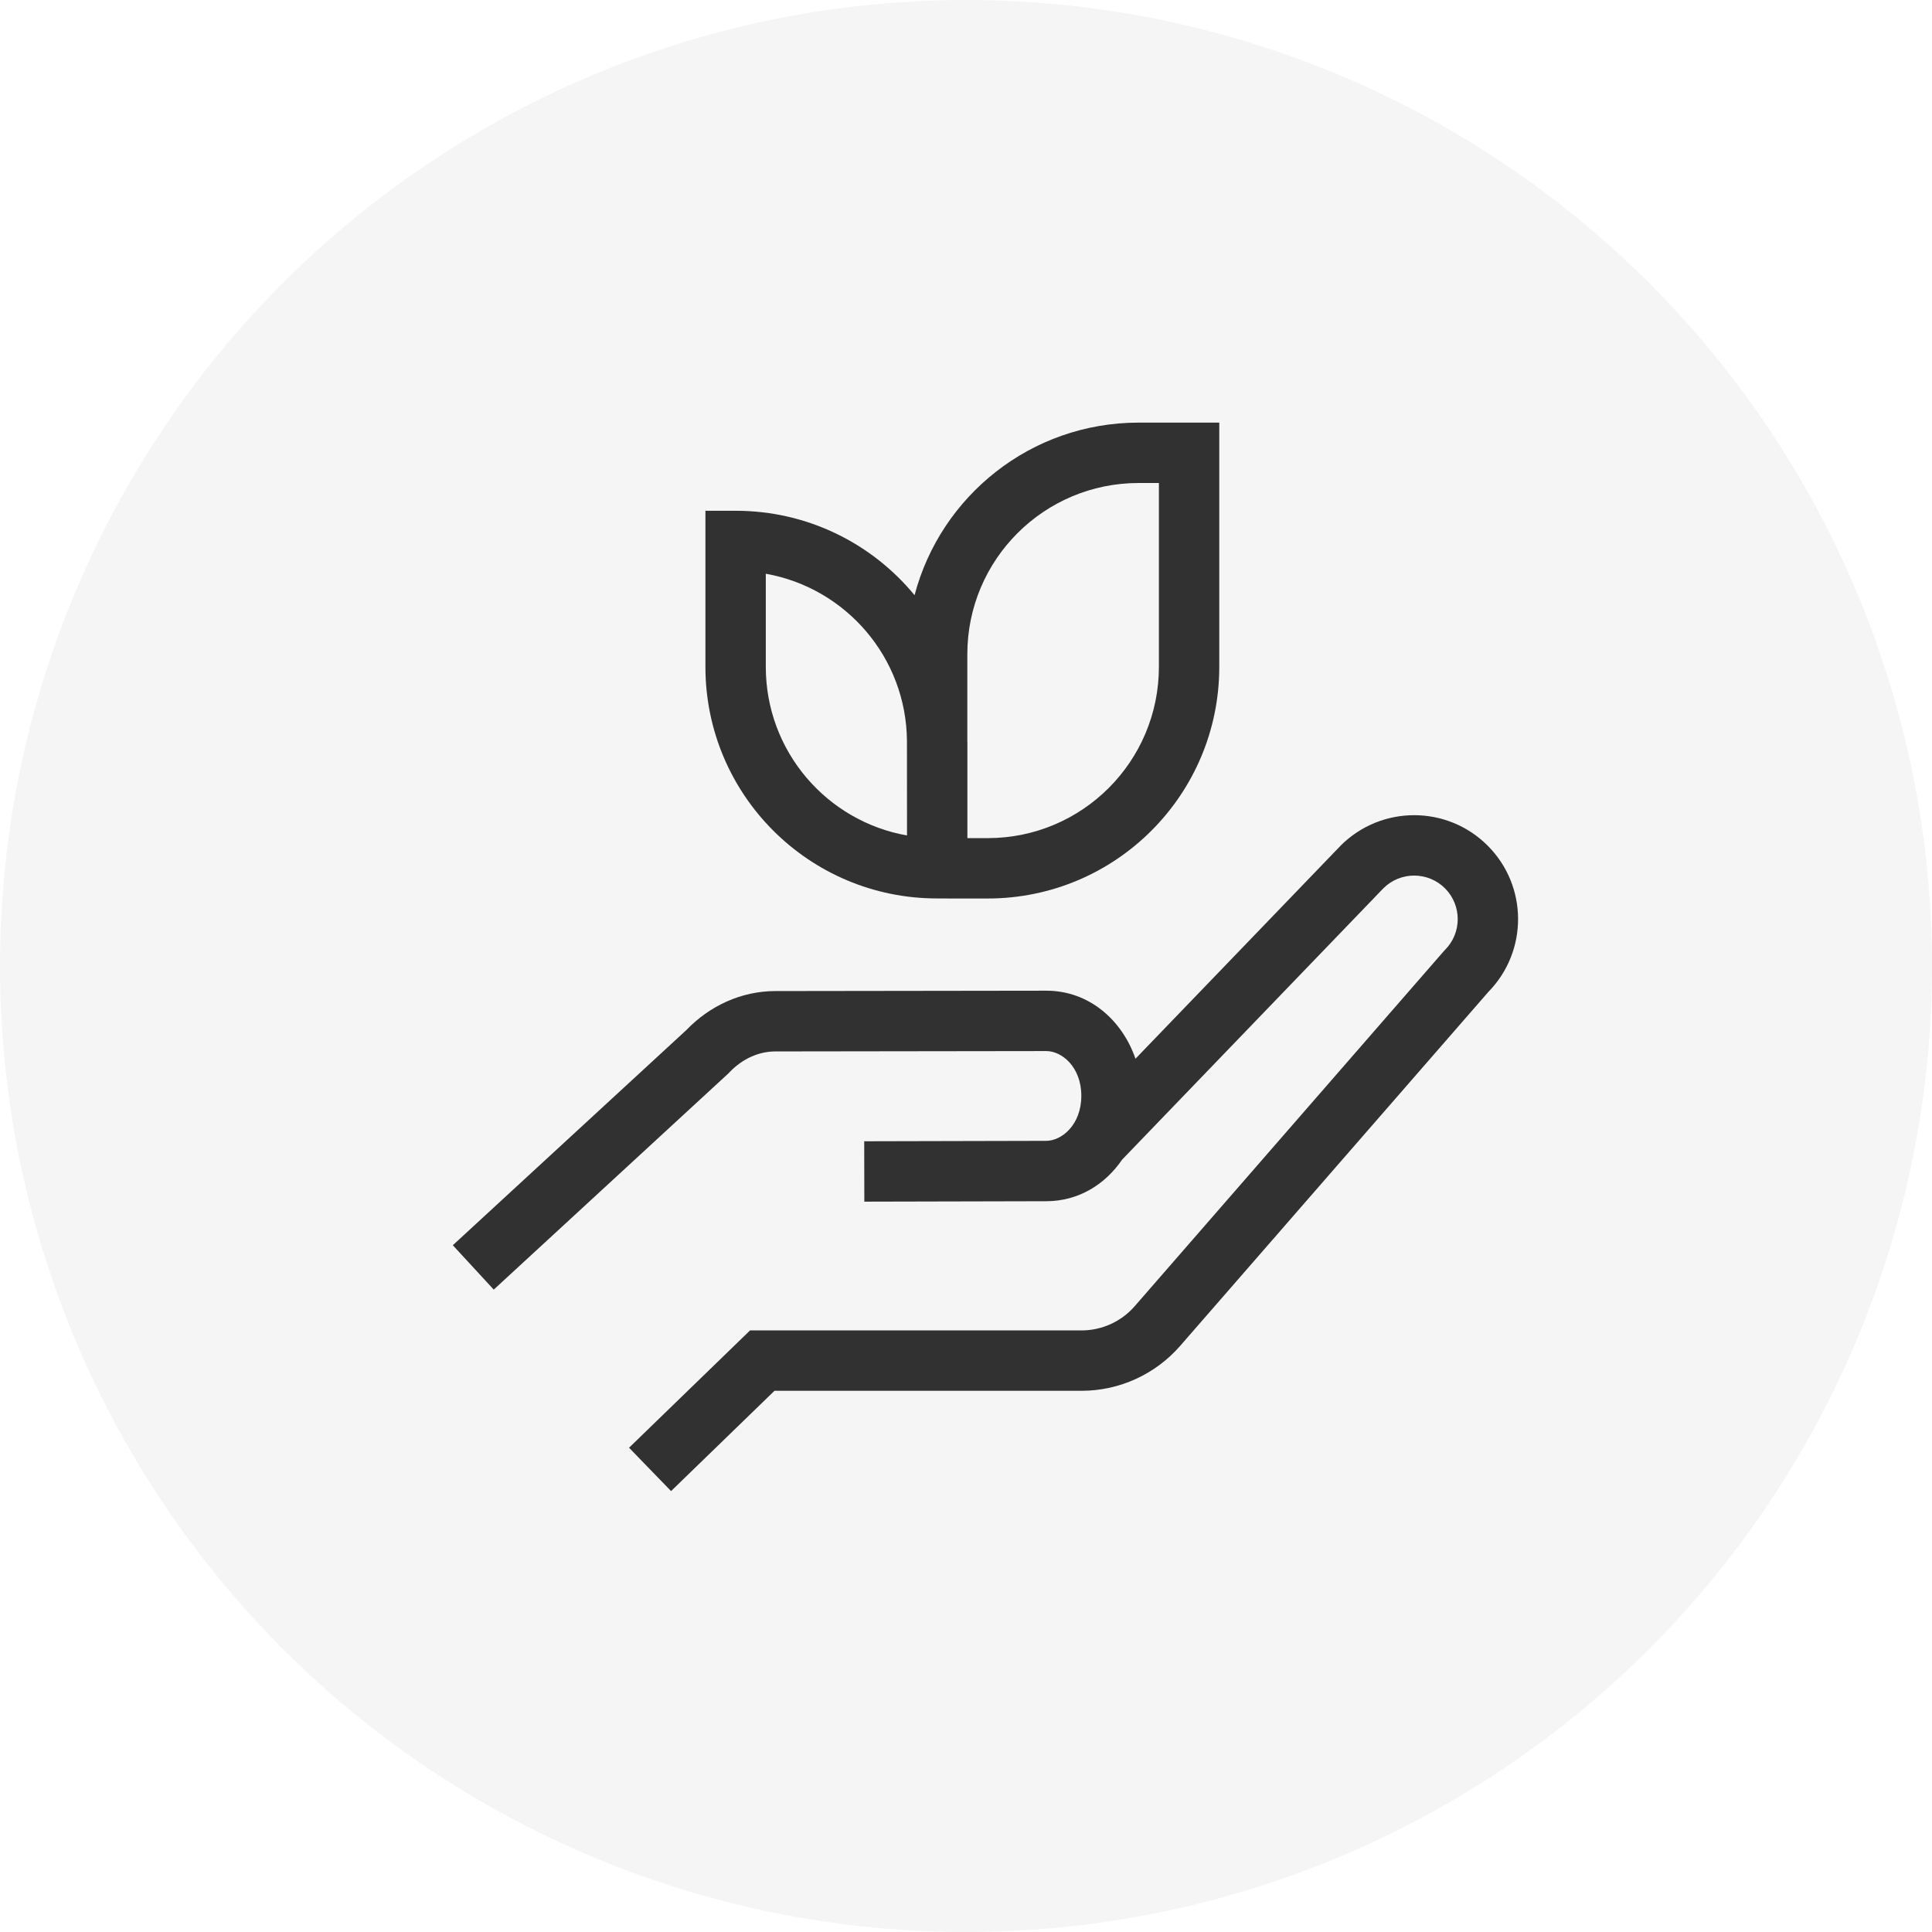 <svg width="32" height="32" viewBox="0 0 32 32" fill="none" xmlns="http://www.w3.org/2000/svg">
<circle cx="16" cy="16" r="16" fill="black" fill-opacity="0.04"/>
<path fill-rule="evenodd" clip-rule="evenodd" d="M15.148 9.858C15.581 8.213 17.078 7 18.859 7H20.195V11.045C20.195 13.164 18.478 14.882 16.359 14.882H15.759L15.523 14.881H15.52C13.401 14.881 11.684 13.164 11.684 11.045V8.46H12.186C13.379 8.46 14.445 9.004 15.148 9.858ZM16.022 10.836C16.022 9.27 17.292 8 18.859 8H19.195V11.045C19.195 12.612 17.925 13.882 16.359 13.882H16.023V12.296C16.023 12.288 16.022 12.279 16.022 12.271V10.836ZM15.022 12.274L15.023 13.838C13.693 13.603 12.684 12.442 12.684 11.045V9.503C14.006 9.737 15.012 10.887 15.022 12.274Z" fill="black" fill-opacity="0.8"/>
<path d="M22.205 14.006C22.878 13.334 23.968 13.334 24.64 14.006C25.308 14.674 25.312 15.754 24.653 16.428L19.548 22.291C19.136 22.764 18.54 23.036 17.913 23.036H12.828L11.115 24.697L10.419 23.979L12.423 22.036H17.913C18.25 22.036 18.572 21.89 18.794 21.635L23.921 15.746L23.933 15.734C24.215 15.452 24.215 14.995 23.933 14.713C23.652 14.433 23.197 14.432 22.915 14.711L18.586 19.207C18.308 19.614 17.868 19.895 17.331 19.896L14.316 19.903L14.314 18.903L17.329 18.896C17.586 18.895 17.91 18.63 17.91 18.15C17.91 17.672 17.587 17.409 17.331 17.409L12.843 17.415C12.574 17.415 12.3 17.531 12.079 17.764L12.068 17.776L8.178 21.36L7.5 20.625L11.366 17.063C11.758 16.655 12.283 16.416 12.842 16.415L17.331 16.409C18.045 16.409 18.59 16.904 18.807 17.536L22.199 14.013L22.205 14.006Z" fill="black" fill-opacity="0.8"/>
</svg>
